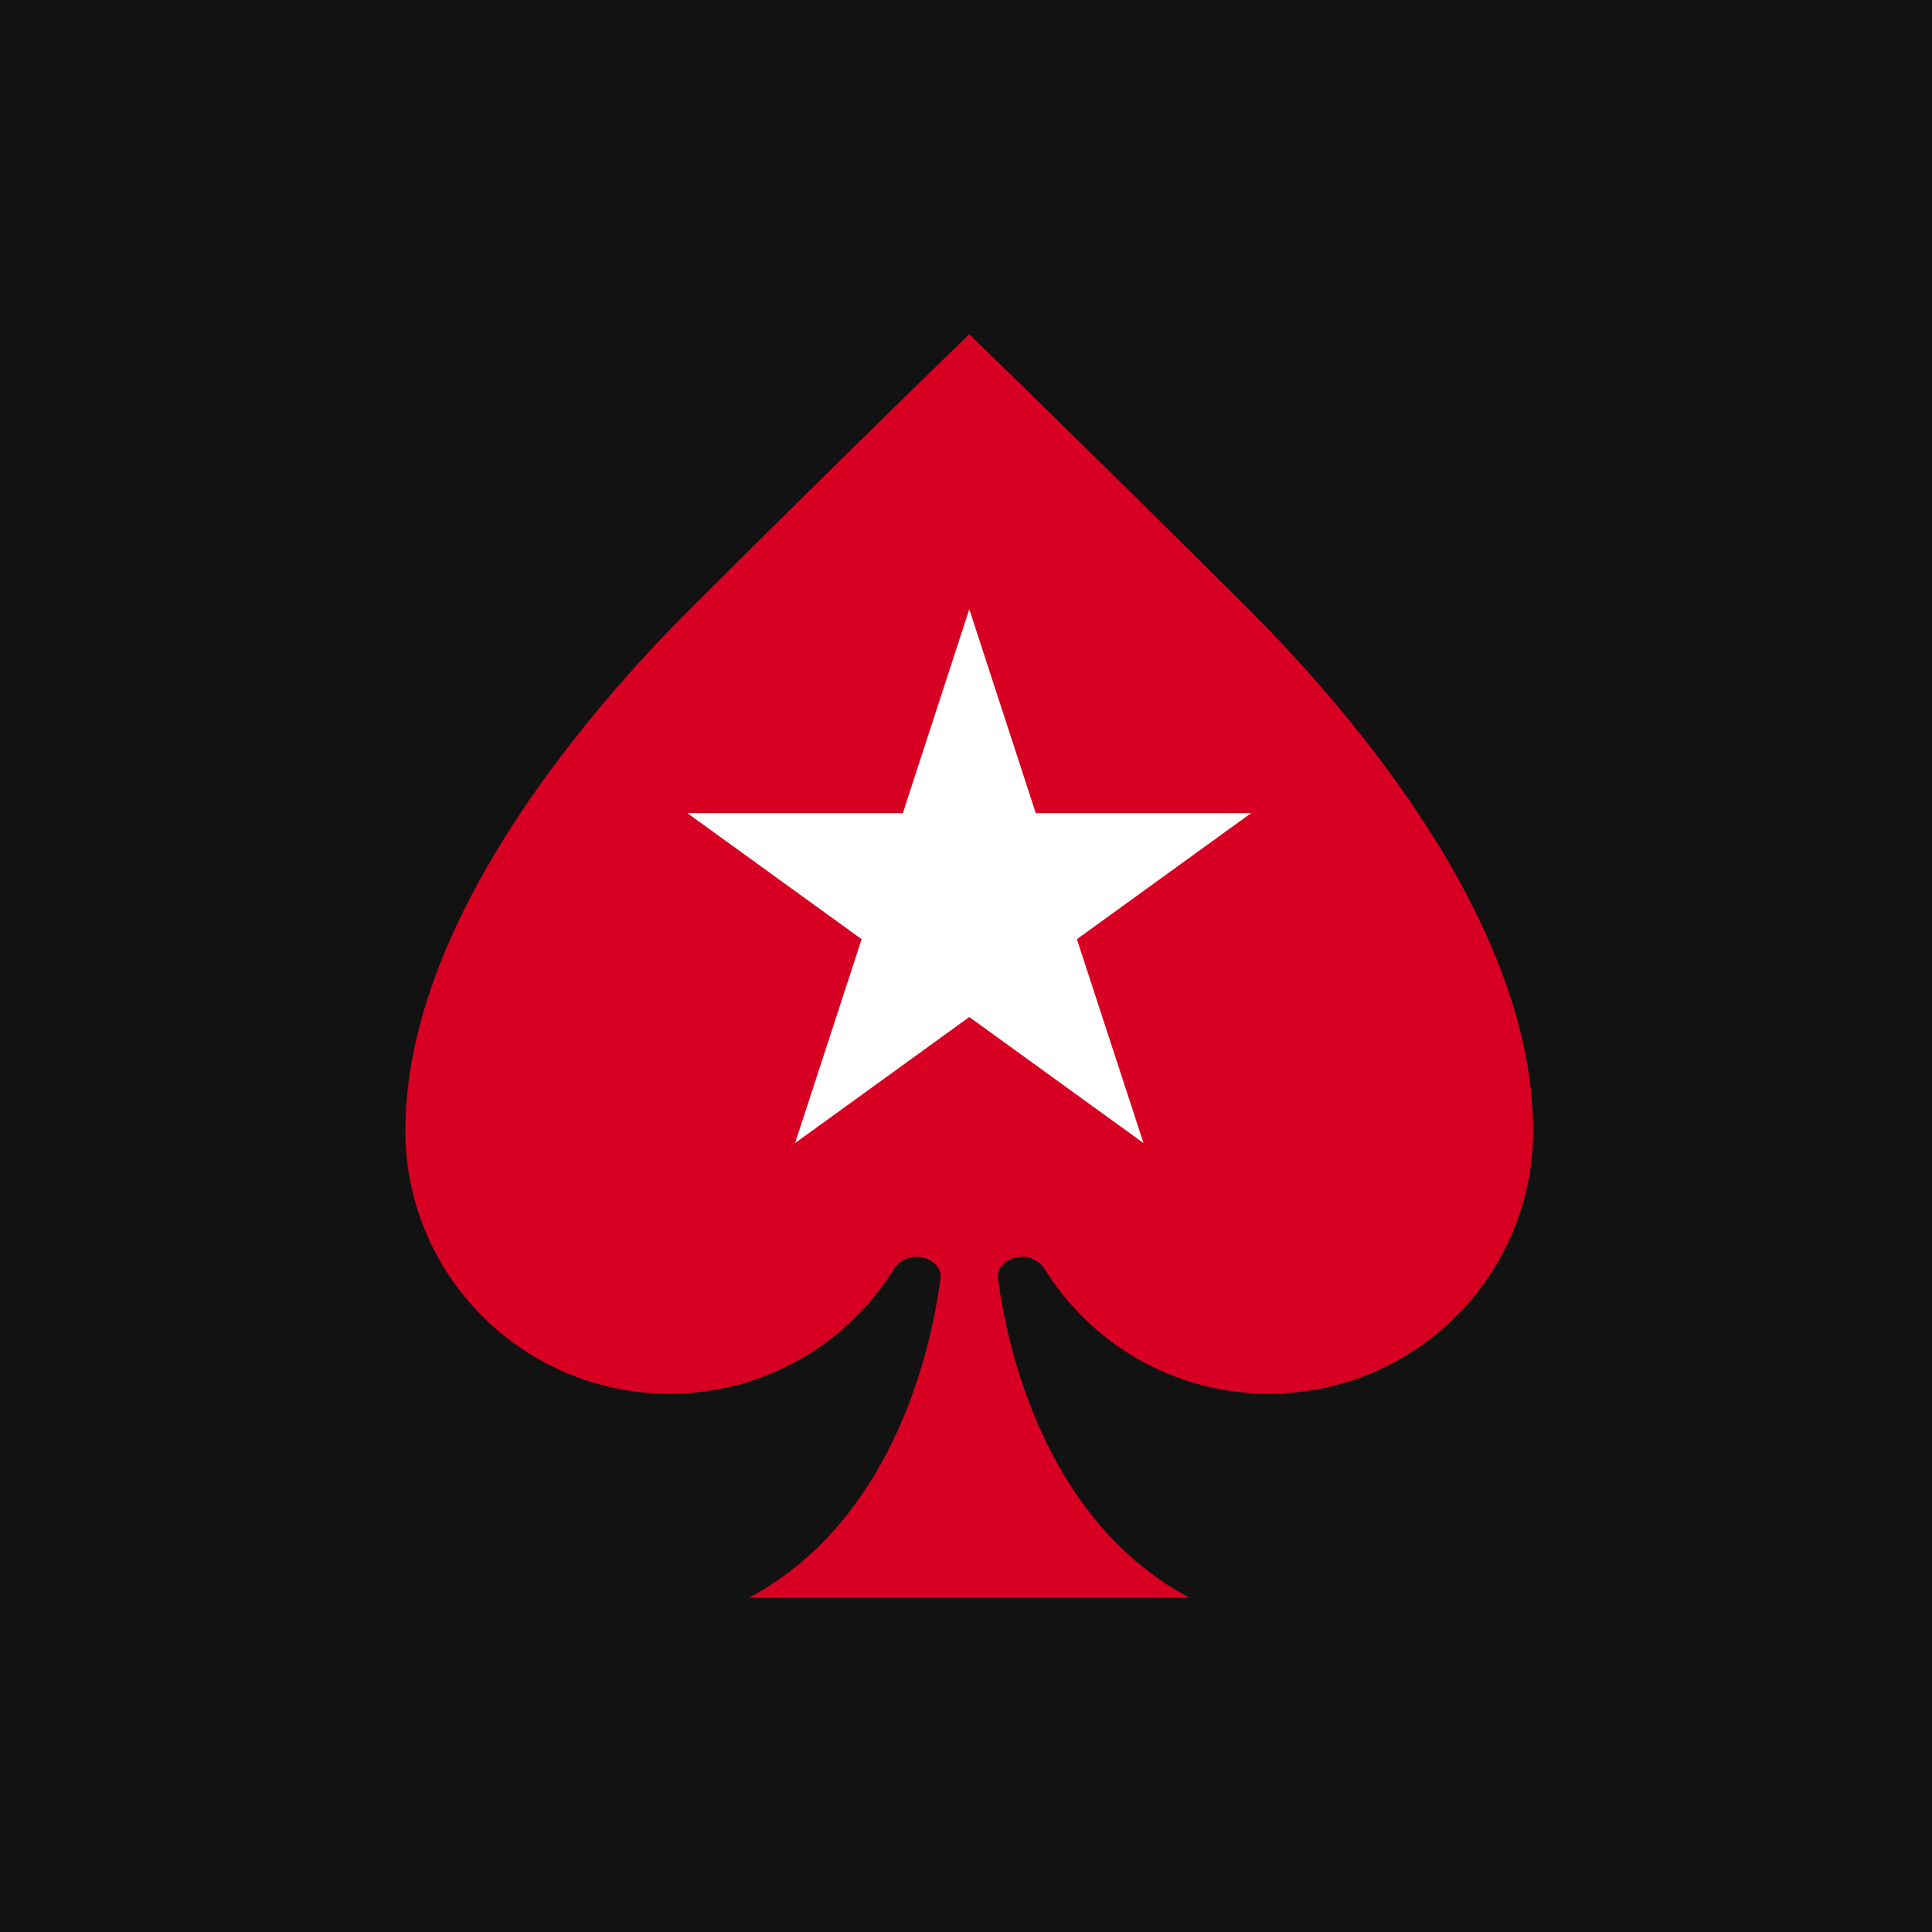 <?xml version="1.0" encoding="UTF-8"?> <svg xmlns="http://www.w3.org/2000/svg" width="300" height="300" viewBox="0 0 300 300" fill="none"><rect width="300" height="300" fill="#121212"></rect><g clip-path="url(#clip0_2514_4259)"><path fill-rule="evenodd" clip-rule="evenodd" d="M193.302 93.997C167.162 68.015 150.508 51.9 150.508 51.9C150.508 51.9 133.822 68.015 107.728 93.997C93.939 107.711 62.944 141.739 62.944 175.573C62.944 198.125 81.312 216.412 103.965 216.412C118.834 216.412 131.814 208.521 139.004 196.729V196.741C139.728 195.861 140.91 195.14 142.238 195.14C144.349 195.14 146.269 196.621 146.047 198.458C144.467 210.625 137.587 240.603 110.472 250.73H190.523C163.413 240.603 156.536 210.625 154.966 198.458C154.731 196.621 156.667 195.14 158.775 195.14C160.075 195.14 161.272 195.861 161.996 196.741L162.013 196.729C169.172 208.521 182.166 216.412 197.034 216.412C219.674 216.412 238.056 198.125 238.056 175.573C238.056 141.739 207.061 107.711 193.302 93.997Z" fill="#D70022"></path><path fill-rule="evenodd" clip-rule="evenodd" d="M150.512 94.595L160.831 126.26H194.278L167.219 145.837L177.565 177.499L150.512 157.924L123.46 177.499L133.791 145.837L106.722 126.26H140.194L150.512 94.595Z" fill="white"></path></g><defs><clipPath id="clip0_2514_4259"><rect width="175.111" height="196.2" fill="white" transform="translate(62.944 51.9)"></rect></clipPath></defs></svg> 